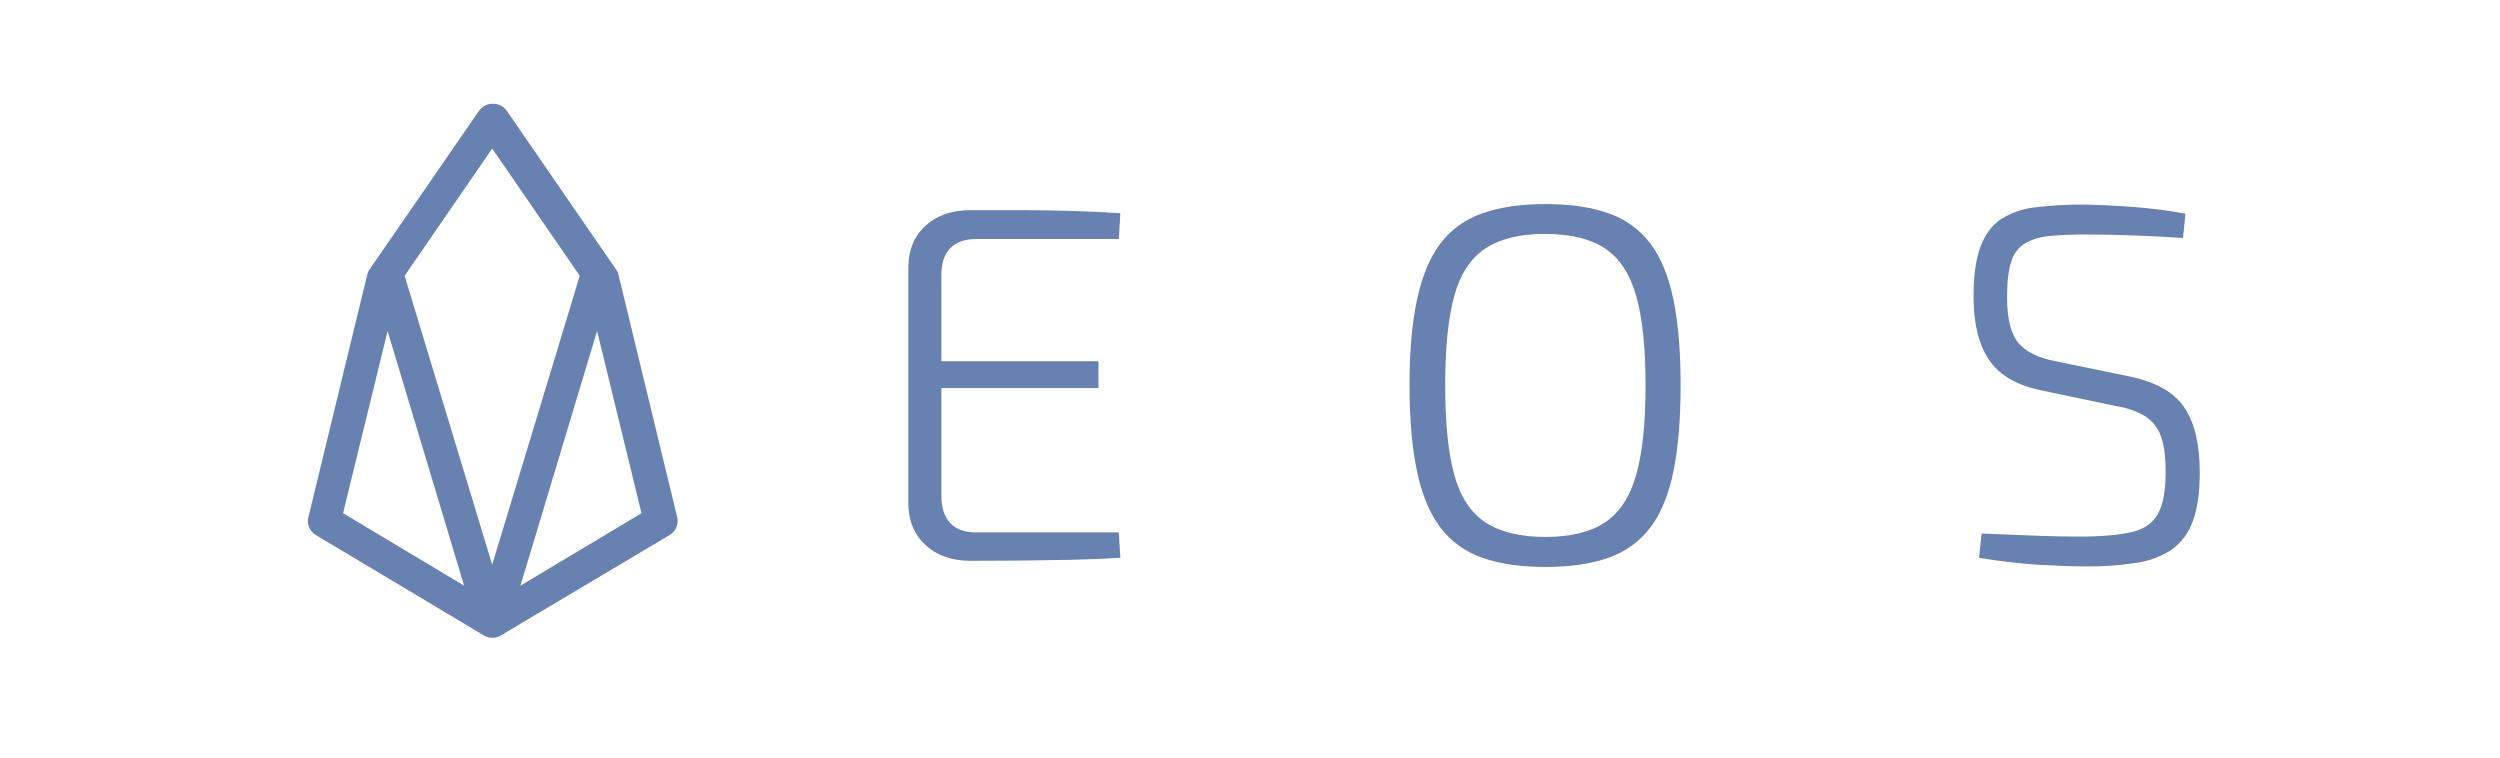 <svg width="165" height="50" viewBox="0 0 165 50" fill="none" xmlns="http://www.w3.org/2000/svg">
<path d="M64.042 13.871H67.366C68.483 13.871 69.596 13.887 70.704 13.92C71.812 13.953 72.891 14.003 73.942 14.07L73.842 15.776H64.412C63.674 15.776 63.109 15.977 62.718 16.379C62.326 16.781 62.131 17.372 62.131 18.152V32.733C62.131 33.513 62.326 34.11 62.718 34.522C63.109 34.935 63.674 35.141 64.412 35.14H73.842L73.942 36.813C72.89 36.88 71.811 36.924 70.704 36.947C69.597 36.97 68.484 36.987 67.366 36.998C66.246 37.008 65.138 37.013 64.042 37.014C62.813 37.014 61.823 36.663 61.072 35.961C60.322 35.259 59.947 34.338 59.95 33.2V17.683C59.95 16.524 60.324 15.599 61.072 14.908C61.821 14.216 62.811 13.871 64.042 13.871ZM60.52 23.838H72.499V25.611H60.52V23.838Z" fill="#6781B1"/>
<path d="M101.995 13.469C103.65 13.469 105.048 13.675 106.189 14.087C107.286 14.468 108.244 15.167 108.941 16.094C109.632 17.019 110.135 18.251 110.45 19.79C110.764 21.329 110.921 23.214 110.92 25.444C110.92 27.673 110.763 29.558 110.45 31.096C110.136 32.636 109.633 33.867 108.941 34.793C108.245 35.72 107.287 36.419 106.189 36.8C105.049 37.213 103.651 37.419 101.995 37.419C100.339 37.419 98.941 37.213 97.8 36.8C96.703 36.419 95.744 35.72 95.047 34.793C94.354 33.869 93.845 32.637 93.52 31.096C93.196 29.556 93.032 27.672 93.027 25.444C93.027 23.214 93.192 21.329 93.52 19.79C93.849 18.251 94.358 17.019 95.047 16.094C95.745 15.168 96.703 14.47 97.8 14.09C98.945 13.677 100.344 13.47 101.995 13.469ZM101.995 15.435C100.338 15.435 99.023 15.753 98.05 16.389C97.077 17.024 96.389 18.067 95.986 19.516C95.584 20.967 95.383 22.941 95.383 25.438C95.383 27.934 95.584 29.908 95.986 31.357C96.389 32.806 97.077 33.849 98.05 34.485C99.023 35.12 100.338 35.438 101.995 35.438C103.65 35.438 104.958 35.12 105.92 34.485C106.882 33.849 107.57 32.806 107.984 31.357C108.399 29.909 108.606 27.936 108.606 25.438C108.606 22.939 108.399 20.966 107.984 19.516C107.57 18.072 106.885 17.032 105.928 16.395C104.972 15.758 103.66 15.441 101.995 15.442V15.435Z" fill="#6781B1"/>
<path d="M137.563 13.502C138.659 13.525 139.766 13.579 140.885 13.666C142.004 13.752 143.122 13.897 144.241 14.102L144.077 15.707C143.09 15.641 142.039 15.586 140.923 15.543C139.806 15.501 138.721 15.478 137.667 15.476C136.749 15.476 135.961 15.509 135.301 15.576C134.732 15.616 134.177 15.776 133.674 16.045C133.227 16.318 132.898 16.747 132.75 17.249C132.561 17.806 132.466 18.586 132.466 19.59C132.466 21.017 132.712 22.026 133.204 22.618C133.696 23.21 134.512 23.617 135.653 23.838L140.52 24.841C142.265 25.198 143.479 25.879 144.16 26.883C144.842 27.886 145.183 29.313 145.184 31.164C145.184 32.524 145.028 33.611 144.714 34.426C144.452 35.172 143.966 35.82 143.322 36.282C142.618 36.738 141.822 37.035 140.99 37.15C139.89 37.318 138.779 37.396 137.667 37.385C136.861 37.385 135.866 37.351 134.68 37.285C133.32 37.198 131.965 37.041 130.62 36.816L130.785 35.211C131.925 35.256 132.882 35.296 133.654 35.328C134.427 35.361 135.126 35.384 135.752 35.396C136.377 35.408 137.035 35.413 137.724 35.412C139.021 35.389 140.051 35.28 140.812 35.084C141.574 34.889 142.116 34.487 142.44 33.88C142.768 33.277 142.933 32.362 142.933 31.136C142.933 30.133 142.826 29.347 142.614 28.778C142.426 28.237 142.059 27.775 141.573 27.468C141 27.133 140.368 26.91 139.711 26.812L134.78 25.775C133.124 25.441 131.954 24.766 131.273 23.752C130.591 22.737 130.252 21.339 130.254 19.557C130.254 18.195 130.405 17.108 130.707 16.295C131.01 15.483 131.457 14.875 132.05 14.472C132.734 14.038 133.509 13.769 134.315 13.685C135.393 13.554 136.478 13.493 137.563 13.502Z" fill="#6781B1"/>
<path d="M32.486 42.095C32.363 42.093 32.241 42.073 32.124 42.034H32.132C32.057 42.007 31.986 41.972 31.919 41.929L20.845 35.312C20.686 35.217 20.553 35.082 20.462 34.92C20.37 34.759 20.321 34.577 20.321 34.391C20.321 34.301 20.332 34.211 20.356 34.124L24.239 18.122C24.269 17.994 24.325 17.873 24.404 17.767L31.636 7.281C31.742 7.145 31.877 7.035 32.032 6.959C32.188 6.883 32.358 6.844 32.531 6.844C32.703 6.844 32.874 6.883 33.029 6.959C33.184 7.035 33.32 7.145 33.426 7.281L40.649 17.767C40.727 17.87 40.783 17.987 40.814 18.112L44.693 34.127C44.714 34.213 44.724 34.3 44.724 34.388C44.724 34.572 44.676 34.754 44.586 34.914C44.495 35.075 44.364 35.21 44.206 35.306L33.049 41.943C32.988 41.98 32.922 42.011 32.854 42.034C32.739 42.078 32.617 42.1 32.494 42.1L32.486 42.095ZM39.407 21.846L34.349 38.653L42.339 33.872L39.407 21.846ZM22.642 33.872L30.631 38.653L25.581 21.846L22.642 33.872ZM26.705 18.202L32.484 37.27L38.264 18.202L32.486 9.806L26.705 18.202Z" fill="#6781B1"/>
</svg>
